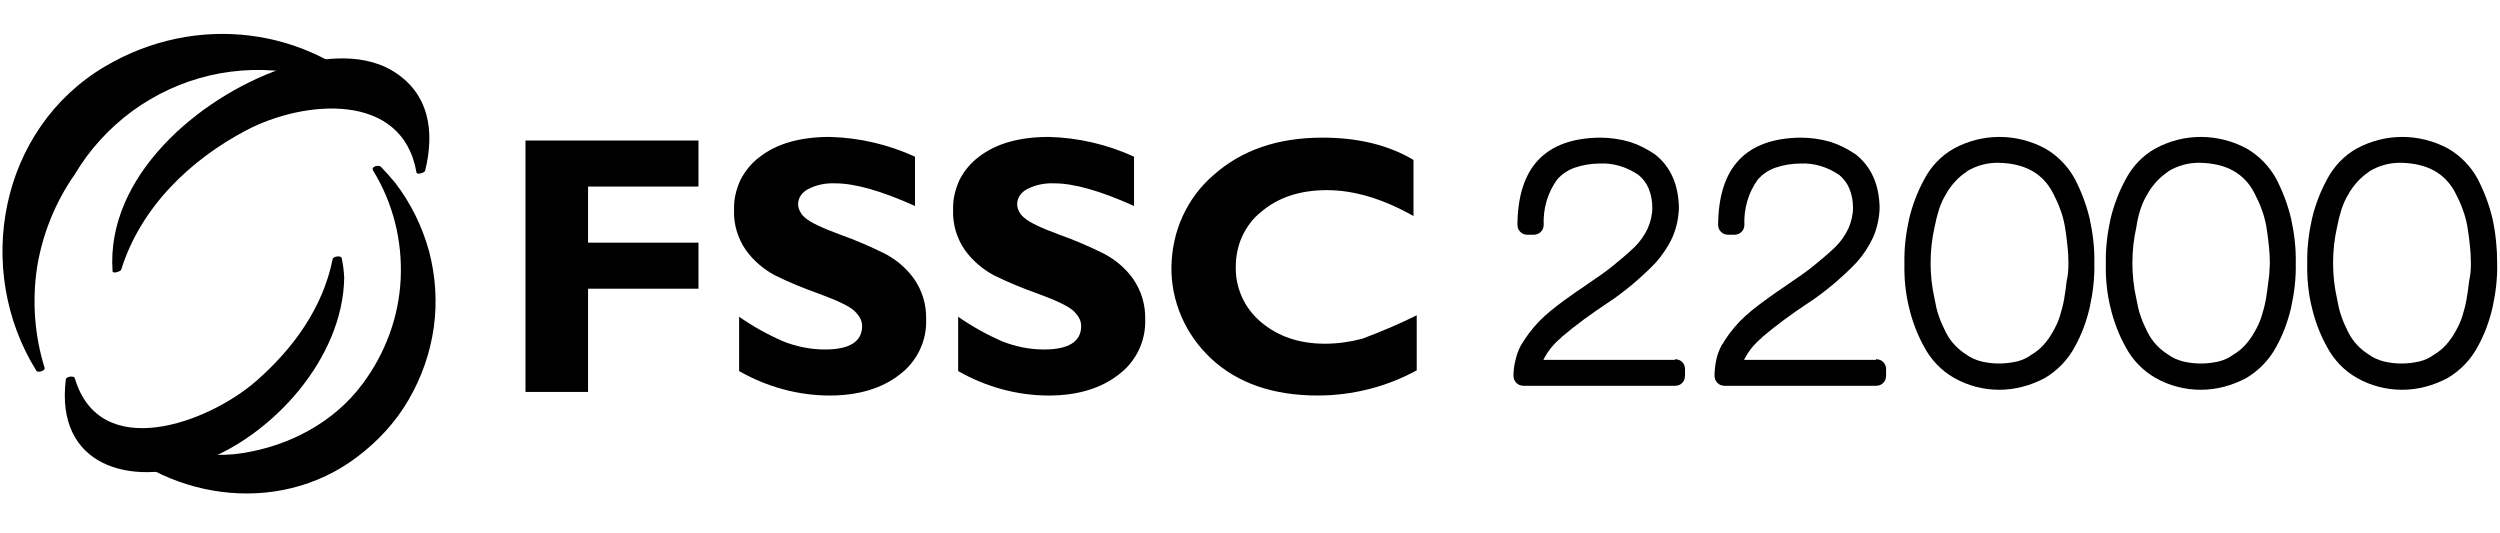 <svg width="375" height="80" viewBox="0 0 375 80" fill="none" xmlns="http://www.w3.org/2000/svg">
<path d="M104.772 21.078V27.984H88.21V36.4H104.772V43.305H88.21V58.789H78.822V21.078H104.772Z" fill="black"/>
<path d="M137.249 23.506V30.897C132.232 28.631 128.239 27.499 125.272 27.499C123.869 27.445 122.467 27.714 121.226 28.362C120.794 28.578 120.417 28.901 120.147 29.279C119.877 29.657 119.715 30.142 119.715 30.628C119.715 31.005 119.823 31.437 120.039 31.761C120.201 32.138 120.471 32.408 120.794 32.678C121.496 33.325 123.276 34.188 126.081 35.213C128.347 36.023 130.613 36.994 132.771 38.073C134.497 38.99 135.954 40.231 137.087 41.795C138.328 43.576 138.975 45.68 138.921 47.892C138.975 49.51 138.652 51.075 137.95 52.531C137.249 53.988 136.224 55.229 134.929 56.2C132.286 58.25 128.779 59.329 124.463 59.329C119.715 59.329 115.022 58.034 110.867 55.66V47.514C112.972 48.971 115.183 50.211 117.557 51.236C119.499 51.992 121.603 52.423 123.761 52.423C127.43 52.423 129.318 51.236 129.318 48.917C129.318 48.485 129.21 48.053 128.995 47.676C128.779 47.298 128.509 46.974 128.185 46.651C127.43 45.949 125.65 45.086 122.844 44.061C120.578 43.252 118.313 42.335 116.155 41.256C114.482 40.339 113.025 39.098 111.893 37.533C110.652 35.753 110.004 33.595 110.112 31.383C110.058 29.872 110.436 28.362 111.083 26.959C111.785 25.61 112.756 24.423 113.997 23.506C116.586 21.51 120.093 20.539 124.463 20.539C128.887 20.647 133.257 21.672 137.249 23.506Z" fill="black"/>
<path d="M170.105 23.506V30.897C165.088 28.631 161.096 27.499 158.129 27.499C156.726 27.445 155.323 27.714 154.082 28.362C153.651 28.578 153.273 28.901 153.003 29.279C152.734 29.657 152.572 30.142 152.572 30.628C152.572 31.005 152.68 31.437 152.895 31.761C153.057 32.138 153.327 32.408 153.651 32.678C154.352 33.325 156.132 34.188 158.938 35.213C161.204 36.023 163.47 36.994 165.628 38.073C167.354 38.99 168.811 40.231 169.943 41.795C171.184 43.576 171.832 45.68 171.778 47.892C171.832 49.51 171.508 51.075 170.807 52.531C170.105 53.988 169.08 55.229 167.785 56.2C165.142 58.25 161.635 59.329 157.319 59.329C152.572 59.329 147.878 58.034 143.724 55.66V47.514C145.828 48.971 148.04 50.211 150.414 51.236C152.356 51.992 154.46 52.423 156.618 52.423C160.287 52.423 162.175 51.236 162.175 48.917C162.175 48.485 162.067 48.053 161.851 47.676C161.635 47.298 161.365 46.974 161.042 46.651C160.286 45.949 158.506 45.086 155.701 44.061C153.435 43.252 151.169 42.335 149.011 41.256C147.339 40.339 145.882 39.098 144.749 37.533C143.508 35.753 142.861 33.595 142.969 31.383C142.915 29.872 143.292 28.362 143.94 26.959C144.641 25.61 145.612 24.423 146.853 23.506C149.443 21.51 152.949 20.539 157.319 20.539C161.743 20.647 166.113 21.672 170.105 23.506Z" fill="black"/>
<path d="M212.508 47.296V55.55C207.977 58.032 202.851 59.326 197.672 59.326C190.982 59.326 185.641 57.492 181.649 53.77C179.761 51.989 178.25 49.885 177.225 47.511C176.2 45.138 175.661 42.548 175.715 39.959C175.769 37.369 176.308 34.833 177.387 32.459C178.466 30.086 180.031 27.982 181.973 26.309C186.181 22.533 191.63 20.645 198.373 20.645C203.768 20.645 208.3 21.777 212.023 23.989V32.406C207.437 29.816 203.121 28.521 199.021 28.521C195.029 28.521 191.738 29.6 189.202 31.758C187.961 32.729 186.99 34.024 186.343 35.427C185.695 36.829 185.372 38.394 185.372 39.959C185.318 41.523 185.641 43.088 186.289 44.544C186.936 46.001 187.907 47.242 189.094 48.267C191.63 50.425 194.813 51.558 198.751 51.558C200.639 51.558 202.528 51.288 204.362 50.802C207.221 49.723 209.919 48.59 212.508 47.296Z" fill="black"/>
<path d="M251.245 53.877C251.461 53.877 251.623 53.931 251.838 53.985C252 54.039 252.162 54.147 252.324 54.309C252.486 54.471 252.594 54.633 252.648 54.795C252.702 54.956 252.755 55.172 252.755 55.388V56.359C252.755 56.575 252.702 56.737 252.648 56.953C252.594 57.114 252.486 57.276 252.324 57.438C252.162 57.6 252 57.708 251.838 57.762C251.676 57.816 251.461 57.87 251.245 57.87H228.532C228.316 57.87 228.154 57.816 227.939 57.762C227.777 57.708 227.615 57.546 227.453 57.438C227.183 57.169 227.021 56.791 227.021 56.359C227.021 55.55 227.129 54.741 227.345 53.931C227.507 53.176 227.777 52.475 228.154 51.773C228.532 51.18 228.91 50.587 229.341 49.993C229.827 49.346 230.312 48.806 230.852 48.213C231.445 47.619 232.039 47.08 232.632 46.594C233.226 46.109 233.873 45.623 234.52 45.138C235.168 44.706 235.761 44.221 236.409 43.789C237.056 43.357 237.703 42.926 238.297 42.494C239.592 41.631 240.833 40.768 241.966 39.851C243.098 38.934 244.177 38.016 245.203 37.045C246.012 36.236 246.659 35.319 247.145 34.294C247.576 33.323 247.846 32.244 247.846 31.165C247.846 30.194 247.684 29.223 247.307 28.305C246.983 27.496 246.443 26.795 245.796 26.255C244.07 25.068 242.019 24.421 239.969 24.529C238.675 24.529 237.38 24.745 236.139 25.176C235.114 25.554 234.251 26.147 233.549 26.957C232.147 28.899 231.445 31.327 231.553 33.754C231.553 33.97 231.499 34.132 231.445 34.294C231.391 34.456 231.283 34.617 231.122 34.779C230.96 34.941 230.798 35.049 230.636 35.103C230.474 35.157 230.258 35.211 230.097 35.211H229.072C228.856 35.211 228.694 35.157 228.532 35.103C228.37 35.049 228.208 34.941 228.047 34.779C227.885 34.617 227.777 34.456 227.723 34.294C227.669 34.132 227.615 33.916 227.615 33.754C227.669 25.122 231.769 20.752 239.969 20.645C241.48 20.645 243.045 20.86 244.501 21.292C245.85 21.724 247.091 22.371 248.278 23.18C250.597 25.015 251.784 27.712 251.838 31.219C251.784 32.729 251.461 34.24 250.867 35.589C250.22 36.991 249.357 38.286 248.332 39.419C247.253 40.552 246.12 41.577 244.933 42.602C243.692 43.627 242.451 44.598 241.102 45.461C238.675 47.08 236.355 48.752 234.143 50.641H234.197C233.064 51.558 232.147 52.691 231.499 53.985H251.245V53.877Z" fill="black"/>
<path d="M281.403 53.877C281.619 53.877 281.781 53.931 281.997 53.985C282.158 54.039 282.32 54.147 282.482 54.309C282.644 54.471 282.752 54.633 282.806 54.795C282.86 54.956 282.914 55.172 282.914 55.388V56.359C282.914 56.575 282.86 56.737 282.806 56.953C282.752 57.114 282.644 57.276 282.482 57.438C282.32 57.6 282.158 57.708 281.997 57.762C281.835 57.816 281.619 57.87 281.403 57.87H258.69C258.475 57.87 258.313 57.816 258.097 57.762C257.935 57.708 257.773 57.546 257.611 57.438C257.342 57.169 257.18 56.791 257.18 56.359C257.18 55.55 257.288 54.741 257.449 53.931C257.611 53.176 257.881 52.475 258.259 51.773C258.636 51.18 259.014 50.587 259.446 49.993C259.931 49.346 260.417 48.806 260.956 48.213C261.55 47.619 262.143 47.08 262.737 46.594C263.33 46.109 263.977 45.623 264.625 45.138C265.272 44.706 265.866 44.221 266.513 43.789C267.16 43.357 267.808 42.926 268.401 42.494C269.696 41.631 270.937 40.768 272.07 39.851C273.203 38.934 274.282 38.016 275.307 37.045C276.116 36.236 276.763 35.319 277.249 34.294C277.681 33.323 277.95 32.244 277.95 31.165C277.95 30.194 277.788 29.223 277.411 28.305C277.087 27.496 276.548 26.795 275.9 26.255C274.174 25.068 272.124 24.421 270.074 24.529C268.779 24.529 267.484 24.745 266.243 25.176C265.218 25.554 264.355 26.147 263.654 26.957C262.251 28.899 261.55 31.327 261.658 33.754C261.658 33.97 261.604 34.132 261.55 34.294C261.496 34.456 261.388 34.617 261.226 34.779C261.064 34.941 260.902 35.049 260.74 35.103C260.579 35.157 260.363 35.211 260.201 35.211H259.176C258.96 35.211 258.798 35.157 258.636 35.103C258.474 35.049 258.313 34.941 258.151 34.779C257.989 34.617 257.881 34.456 257.827 34.294C257.773 34.132 257.719 33.916 257.719 33.754C257.773 25.122 261.873 20.752 270.074 20.645C271.584 20.645 273.149 20.86 274.605 21.292C275.954 21.724 277.195 22.371 278.382 23.18C280.702 25.015 281.889 27.712 281.943 31.219C281.889 32.729 281.565 34.24 280.972 35.589C280.324 36.991 279.461 38.286 278.436 39.419C277.357 40.552 276.224 41.577 275.037 42.602C273.796 43.627 272.555 44.598 271.207 45.461C268.779 47.08 266.459 48.752 264.247 50.641H264.301C263.168 51.558 262.251 52.691 261.604 53.985H281.403V53.877Z" fill="black"/>
<path d="M314.15 39.475C314.204 41.741 313.934 43.953 313.448 46.165C312.963 48.215 312.261 50.157 311.236 51.992C310.211 53.934 308.647 55.552 306.759 56.685C304.655 57.818 302.281 58.466 299.907 58.466C297.533 58.466 295.213 57.872 293.109 56.685C291.221 55.606 289.657 53.988 288.632 52.046C287.606 50.211 286.851 48.215 286.366 46.165C285.826 44.007 285.61 41.741 285.664 39.529C285.61 37.264 285.88 35.051 286.366 32.84C286.851 30.79 287.606 28.793 288.632 26.905C289.657 24.963 291.167 23.345 293.109 22.265C295.213 21.133 297.533 20.539 299.907 20.539C302.281 20.539 304.655 21.133 306.759 22.265C308.647 23.345 310.211 24.963 311.236 26.851C312.208 28.739 312.963 30.736 313.448 32.786C313.934 34.998 314.204 37.264 314.15 39.475ZM310.265 39.475C310.265 38.558 310.211 37.641 310.103 36.724C309.996 35.753 309.888 34.836 309.726 33.919C309.564 33.055 309.348 32.192 309.024 31.383C308.755 30.574 308.377 29.818 307.999 29.063C306.489 26.042 303.791 24.531 299.907 24.423C298.181 24.369 296.508 24.801 294.998 25.718H295.052C294.404 26.15 293.811 26.635 293.271 27.229C292.732 27.822 292.246 28.47 291.869 29.171C291.437 29.872 291.113 30.628 290.843 31.437C290.574 32.3 290.358 33.163 290.196 34.026C289.387 37.587 289.387 41.31 290.196 44.87C290.358 45.734 290.52 46.597 290.843 47.46C291.113 48.269 291.491 49.078 291.869 49.834C292.57 51.236 293.649 52.369 294.944 53.179C295.591 53.664 296.346 53.988 297.156 54.204C298.019 54.419 298.936 54.527 299.853 54.527C300.77 54.527 301.687 54.419 302.604 54.204C303.414 53.988 304.115 53.664 304.762 53.179C305.41 52.801 306.003 52.315 306.543 51.722C307.082 51.129 307.514 50.481 307.892 49.834C308.323 49.078 308.701 48.323 308.971 47.46C309.24 46.597 309.456 45.788 309.618 44.87C309.78 43.953 309.888 43.09 309.996 42.173C310.211 41.256 310.265 40.392 310.265 39.475Z" fill="black"/>
<path d="M344.363 39.475C344.417 41.741 344.147 43.953 343.661 46.165C343.176 48.215 342.474 50.157 341.449 51.992C340.424 53.934 338.86 55.552 336.971 56.685C334.867 57.818 332.494 58.466 330.12 58.466C327.746 58.466 325.426 57.872 323.322 56.685C321.434 55.606 319.869 53.988 318.844 52.046C317.819 50.211 317.064 48.215 316.579 46.165C316.039 44.007 315.823 41.741 315.877 39.529C315.823 37.264 316.093 35.051 316.579 32.84C317.064 30.79 317.819 28.793 318.844 26.905C319.869 24.963 321.38 23.345 323.322 22.265C325.426 21.133 327.746 20.539 330.12 20.539C332.494 20.539 334.867 21.133 336.971 22.265C338.86 23.345 340.424 24.963 341.449 26.851C342.42 28.739 343.176 30.736 343.661 32.786C344.147 34.998 344.417 37.264 344.363 39.475ZM340.478 39.475C340.478 38.558 340.424 37.641 340.316 36.724C340.208 35.753 340.101 34.836 339.939 33.919C339.777 33.055 339.561 32.192 339.237 31.383C338.968 30.574 338.59 29.818 338.212 29.063C336.702 26.042 334.004 24.531 330.12 24.423C328.393 24.369 326.721 24.801 325.21 25.718H325.264C324.617 26.15 324.024 26.635 323.484 27.229C322.945 27.822 322.459 28.47 322.081 29.171C321.65 29.872 321.326 30.628 321.056 31.437C320.787 32.3 320.571 33.163 320.463 34.026C319.654 37.587 319.654 41.31 320.463 44.87C320.625 45.734 320.787 46.597 321.11 47.46C321.38 48.269 321.758 49.078 322.135 49.834C322.837 51.236 323.916 52.369 325.21 53.179C325.858 53.664 326.613 53.988 327.422 54.204C328.286 54.419 329.203 54.527 330.12 54.527C331.037 54.527 331.954 54.419 332.871 54.204C333.681 53.988 334.382 53.664 335.029 53.179C335.677 52.801 336.27 52.315 336.81 51.722C337.349 51.129 337.781 50.481 338.158 49.834C338.59 49.078 338.968 48.323 339.237 47.46C339.507 46.597 339.723 45.788 339.885 44.87C340.047 43.953 340.154 43.09 340.262 42.173C340.424 41.256 340.424 40.392 340.478 39.475Z" fill="black"/>
<path d="M374.574 39.475C374.627 41.741 374.358 43.953 373.872 46.165C373.387 48.215 372.685 50.157 371.66 51.992C370.635 53.934 369.071 55.552 367.182 56.685C365.078 57.818 362.705 58.466 360.331 58.466C357.957 58.466 355.637 57.872 353.533 56.685C351.645 55.606 350.08 53.988 349.055 52.046C348.03 50.211 347.275 48.215 346.789 46.165C346.25 44.007 346.034 41.741 346.088 39.529C346.034 37.264 346.304 35.051 346.789 32.84C347.275 30.79 348.03 28.793 349.055 26.905C350.08 24.963 351.591 23.345 353.533 22.265C355.637 21.133 357.957 20.539 360.331 20.539C362.705 20.539 365.078 21.133 367.182 22.265C369.071 23.345 370.635 24.963 371.66 26.851C372.631 28.739 373.387 30.736 373.872 32.786C374.358 34.998 374.574 37.264 374.574 39.475ZM370.635 39.475C370.635 38.558 370.581 37.641 370.473 36.724C370.365 35.753 370.258 34.836 370.096 33.919C369.934 33.055 369.718 32.192 369.394 31.383C369.125 30.574 368.747 29.818 368.369 29.063C366.859 26.042 364.161 24.531 360.277 24.423C358.55 24.369 356.878 24.801 355.367 25.718H355.421C354.774 26.15 354.181 26.635 353.641 27.229C353.102 27.822 352.616 28.47 352.238 29.171C351.807 29.872 351.483 30.628 351.213 31.437C350.944 32.3 350.728 33.163 350.566 34.026C349.757 37.587 349.757 41.31 350.566 44.87C350.728 45.734 350.89 46.597 351.213 47.46C351.483 48.269 351.861 49.078 352.238 49.834C352.94 51.236 354.019 52.369 355.313 53.179C355.961 53.664 356.716 53.988 357.525 54.204C358.389 54.419 359.306 54.527 360.223 54.527C361.14 54.527 362.057 54.419 362.974 54.204C363.784 53.988 364.485 53.664 365.132 53.179C365.78 52.801 366.373 52.315 366.913 51.722C367.452 51.129 367.884 50.481 368.261 49.834C368.693 49.078 369.071 48.323 369.34 47.46C369.61 46.597 369.826 45.788 369.988 44.87C370.15 43.953 370.258 43.09 370.365 42.173C370.581 41.256 370.635 40.392 370.635 39.475Z" fill="black"/>
<path d="M57.349 15.249C46.289 3.919 29.349 1.923 15.754 9.962C-0.107 19.349 -3.992 40.443 5.45 55.603C5.665 55.981 6.852 55.603 6.69 55.171C5.18 50.316 4.802 45.191 5.557 40.119C6.367 35.102 8.309 30.301 11.222 26.146C13.434 22.424 16.347 19.241 19.854 16.651C23.361 14.116 27.299 12.281 31.507 11.31C35.715 10.339 40.085 10.231 44.293 10.987C48.501 11.742 52.602 13.36 56.162 15.734C56.54 16.004 57.781 15.626 57.349 15.249Z" fill="black"/>
<path d="M58.86 10.609C53.951 7.696 47.423 8.721 42.297 10.285C42.244 10.285 42.244 10.285 42.19 10.339H42.136C29.835 14.655 15.862 26.416 16.887 40.713C16.941 41.09 18.128 40.713 18.182 40.443C21.095 31.11 28.54 23.934 37.01 19.511C45.535 15.033 60.371 13.63 62.475 25.877C62.529 26.254 63.715 25.931 63.77 25.607C65.226 19.726 64.417 13.954 58.86 10.609Z" fill="black"/>
<path d="M59.292 27.441C58.375 26.362 58.105 26.038 57.134 25.014C56.81 24.69 55.623 24.959 55.947 25.553C58.968 30.462 60.371 36.127 60.101 41.846C59.831 47.564 57.781 53.067 54.328 57.653C50.066 63.372 43.377 66.878 36.417 67.957C29.08 69.144 21.905 66.339 15.431 63.264C14.999 63.048 13.974 63.372 14.46 63.965C24.279 74.917 41.596 77.668 53.627 68.497C56.702 66.177 59.346 63.318 61.288 59.973C63.23 56.628 64.525 52.959 65.064 49.129C65.604 45.298 65.334 41.414 64.363 37.692C63.338 33.969 61.612 30.462 59.292 27.441Z" fill="black"/>
<path d="M51.253 38.719C51.2 38.287 50.013 38.449 49.905 38.827C48.448 46.164 43.97 52.314 38.413 57.169C31.238 63.428 14.999 69.47 11.223 56.738C11.115 56.306 9.928 56.468 9.874 56.9C8.256 69.956 19.585 73.085 29.943 69.362C40.949 65.424 51.469 53.663 51.631 41.632C51.577 40.661 51.469 39.69 51.253 38.719Z" fill="black"/>
</svg>
